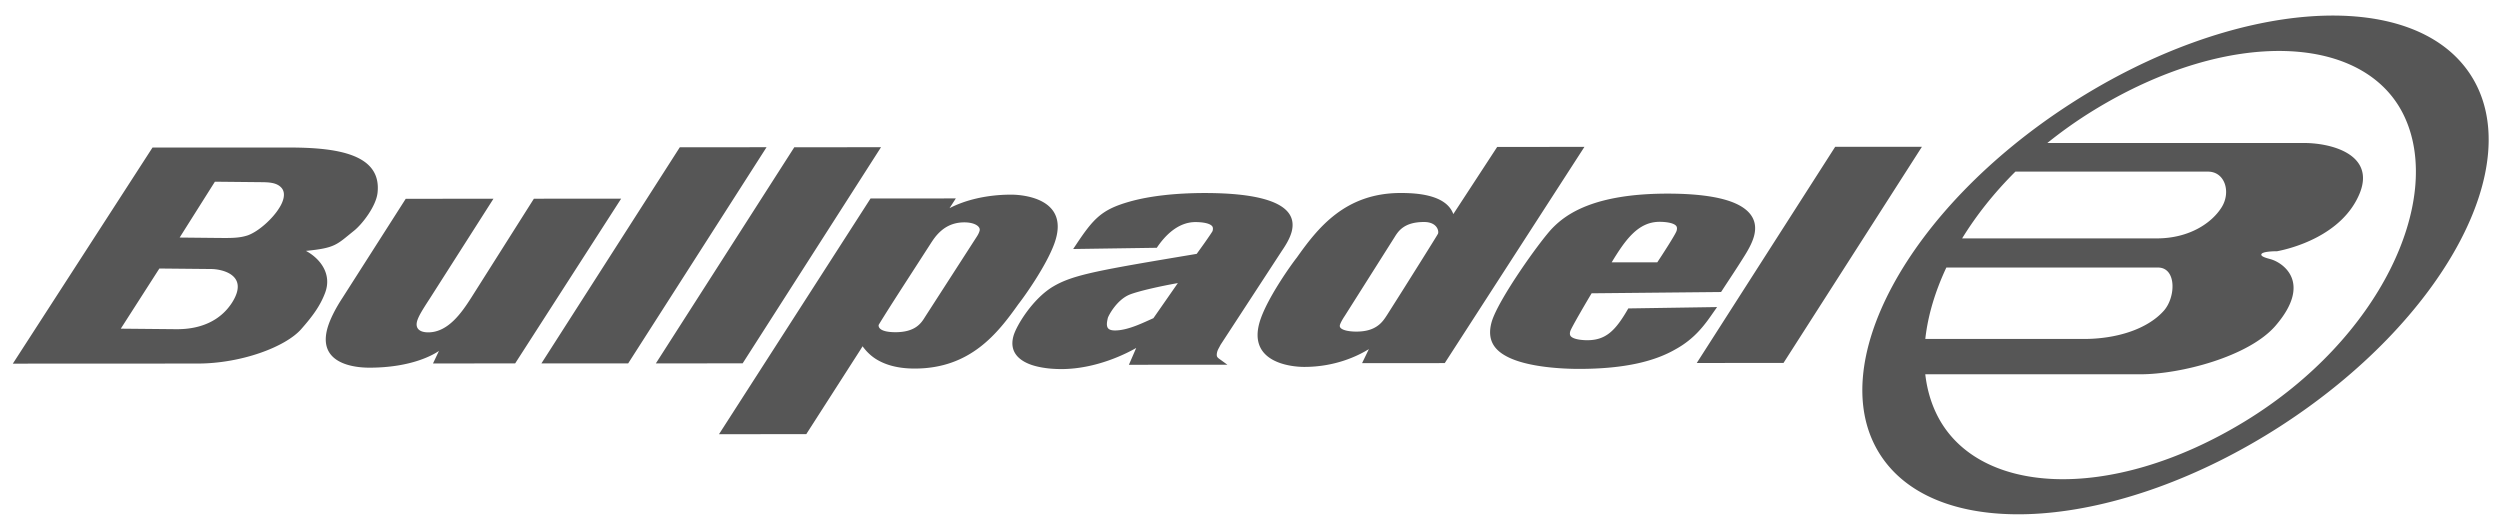 <svg xmlns="http://www.w3.org/2000/svg" width="368" height="77" fill="none"><path fill="#565656" d="M276.829 67.025c-8.554-13.091 3.951-36.256 27.923-51.732 23.968-15.477 50.334-17.41 58.889-4.32 8.55 13.092-3.951 36.252-27.923 51.733-23.973 15.476-50.339 17.41-58.889 4.319zm8.09-6.383c5.679 12.305 25.588 13.56 45.542 1.373 19.955-12.187 29.187-32.472 23.508-44.776-5.671-12.309-25.713-13.259-45.668-1.072a65.13 65.13 0 0 0-6.935 4.884h37.44c4.244-.088 10.982 1.645 8.488 7.533-2.599 6.128-10.057 8.015-12.116 8.4 0 0-2.486-.029-2.306.557.092.292.933.49 1.372.615 1.817.506 6.161 3.457.725 9.776-3.951 4.591-14.05 7.161-19.875 7.161H283.4c.226 1.971.728 3.833 1.519 5.55zm11.748-35.38c-3.148 3.134-5.772 6.457-7.843 9.83h28.643c4.771 0 8.106-2.251 9.562-4.586 1.39-2.227.498-5.244-2.021-5.244h-28.341zm-10.166 14.12c-1.678 3.574-2.729 7.136-3.097 10.513h23.353c4.683 0 9.278-1.381 11.751-4.148 1.792-2.012 1.888-6.365-.853-6.365h-31.154z"/><path fill="#565656" fill-rule="evenodd" d="m262.533 53.423-12.769.008 20.373-31.819 12.769-.004-20.373 31.815zm-135.941-1.841-7.91 12.325-12.844.004 22.307-34.695 12.551-.008-.925 1.436c2.377-1.239 5.584-1.992 9.065-1.992 1.921 0 8.755.648 6.357 7.219-1.213 3.319-4.445 7.834-5.273 8.88-3.059 4.307-7.069 9.5-15.272 9.5-2.561.005-4.297-.58-5.465-1.255a6.598 6.598 0 0 1-1.339-1.013 5.917 5.917 0 0 1-.402-.422l-.243-.289a5.412 5.412 0 0 1-.226-.301l-.381.61zm15.352-18.85c-1.487 0-2.554.528-3.337 1.18a6.87 6.87 0 0 0-.987 1.034c-.272.356-.481.682-.649.941l-2.72 4.215c-.101.16-1.327 2.05-2.54 3.942-1.265 1.976-2.365 3.742-2.373 3.792-.063.39.276 1.063 2.477 1.063 2.922 0 3.792-1.331 4.353-2.252l7.5-11.634c.284-.414.493-.82.544-1.122.091-.577-.762-1.16-2.268-1.16zM96.543 53.49l20.378-31.815 12.764-.004-20.368 31.815-12.774.004zm116.124-.042-12.17.005 1-2.064c-1.686 1.042-4.993 2.62-9.517 2.62-1.925.004-8.759-.649-6.357-7.22 1.214-3.314 4.444-7.83 5.273-8.88 3.06-4.307 7.069-9.496 15.272-9.5 2.147 0 6.696.167 7.759 3.105l6.458-9.885 12.843-.009-20.561 31.828zm-7.395-18.523-7.341 11.605c-.297.435-.657 1.076-.707 1.364-.037.247.088.465.569.653.486.185 1.176.264 1.859.264 1.523 0 2.481-.377 3.138-.853.335-.24.599-.511.821-.787.23-.29.414-.574.577-.825l2.348-3.708 2.607-4.151c1.268-2.022 2.482-3.972 2.528-4.081.167-.376-.109-1.728-2.051-1.728-2.921 0-3.783 1.33-4.348 2.247zM92.467 53.49l-12.772.004 20.372-31.815 12.769-.008-20.37 31.82zm-27.852-1.837c-.75.519-3.967 2.465-10.236 2.469-2.783 0-8.015-.858-5.96-6.483.234-.64.791-1.958 1.975-3.766l9.329-14.61 12.915-.009-9.404 14.744c-1.013 1.553-1.515 2.373-1.766 3.06-.468 1.272.276 1.866 1.565 1.866 2.93 0 4.926-2.904 6.336-5.106l9.22-14.568 12.844-.004-15.602 24.248-12.095.009.88-1.85zm187.706-5.834c-.31.447-.632.912-.984 1.385-.36.481-.749.97-1.192 1.452a13.484 13.484 0 0 1-3.478 2.742c-2.913 1.69-7.24 2.9-14.242 2.904-1.98 0-7.579-.167-10.697-1.867-1.578-.85-2.938-2.255-2.16-5.026.913-3.243 7.199-12.053 8.973-13.853 1.955-1.996 6.019-5.05 16.912-5.055 2.369 0 5.876.13 8.617.938 2.708.799 4.947 2.38 4.106 5.373-.293 1.038-.9 2.097-1.557 3.126-1.084 1.733-1.975 3.047-3.277 5.047l-19.055.189c-.581.958-3.005 5.085-3.143 5.583-.108.377-.054.632.138.8.461.413 1.604.522 2.373.522 2.733 0 4.16-1.414 6.031-4.679l13.07-.2-.435.619zm-8.366-7.207c.691-1.042 2.699-4.13 2.842-4.641.108-.377.054-.632-.139-.795-.456-.415-1.602-.523-2.377-.523-3.168 0-5.055 2.69-7.043 5.963l6.717-.004zm-199.62 9.84c-2.32 2.623-8.828 5.06-15.243 5.063l-27.203.013 20.566-31.816 11.224.009 8.852-.004c7.094-.005 13.672.962 13.044 6.663-.213 1.97-2.238 4.603-3.457 5.578-2.581 2.072-2.729 2.545-7.085 2.972 1.984 1.054 3.914 3.331 2.812 6.206-.69 1.82-1.761 3.336-3.51 5.315zM166.32 43.35c-1.958.774-3.184 3.172-3.252 3.473-.037.168-.087.39-.116.62-.026.226-.022.435.025.61.075.273.28.59 1.151.59.966 0 2.042-.3 3.071-.69.988-.376 1.9-.816 2.582-1.113l3.599-5.169c-2.616.46-5.725 1.164-7.06 1.679zm-10.11 10.977c-.206 0-.812 0-1.583-.067-.77-.07-1.72-.21-2.611-.49-1.767-.56-3.524-1.787-2.841-4.285.426-1.565 2.878-5.566 5.883-7.328 2.972-1.75 6.784-2.39 21.098-4.788.2-.28.664-.92 1.133-1.578.641-.908 1.176-1.703 1.202-1.782.104-.377.054-.633-.139-.796-.46-.418-1.602-.523-2.377-.523-2.577 0-4.499 1.997-5.695 3.784l-12.309.18.41-.612c2.595-3.904 3.792-5.19 7.848-6.349 3.017-.866 6.938-1.276 11.103-1.28 6.462 0 14.103.917 12.789 5.742-.268.963-.833 1.9-1.452 2.804l-9.007 13.802c-.083.172-.184.348-.276.523a2.403 2.403 0 0 0-.2.457c-.131.485-.072.69-.005.795a.734.734 0 0 0 .18.197c.104.087.218.163.335.246l.975.708-14.497.008 1.075-2.477c-1.318.757-5.821 3.11-11.039 3.11zM23.459 39.525l7.646.075c1.532.012 5.654.85 3.05 4.95-2.552 3.956-7.084 3.918-8.386 3.906l-7.989-.076 5.679-8.855zm8.173-12.778 6.655.067c1.193.009 2.435.021 3.147.833.674.766.314 1.992-.372 3.03-.904 1.46-2.921 3.356-4.575 3.96-1.238.413-2.431.405-4.243.389l-5.8-.06 5.188-8.219z" clip-rule="evenodd"/></svg>